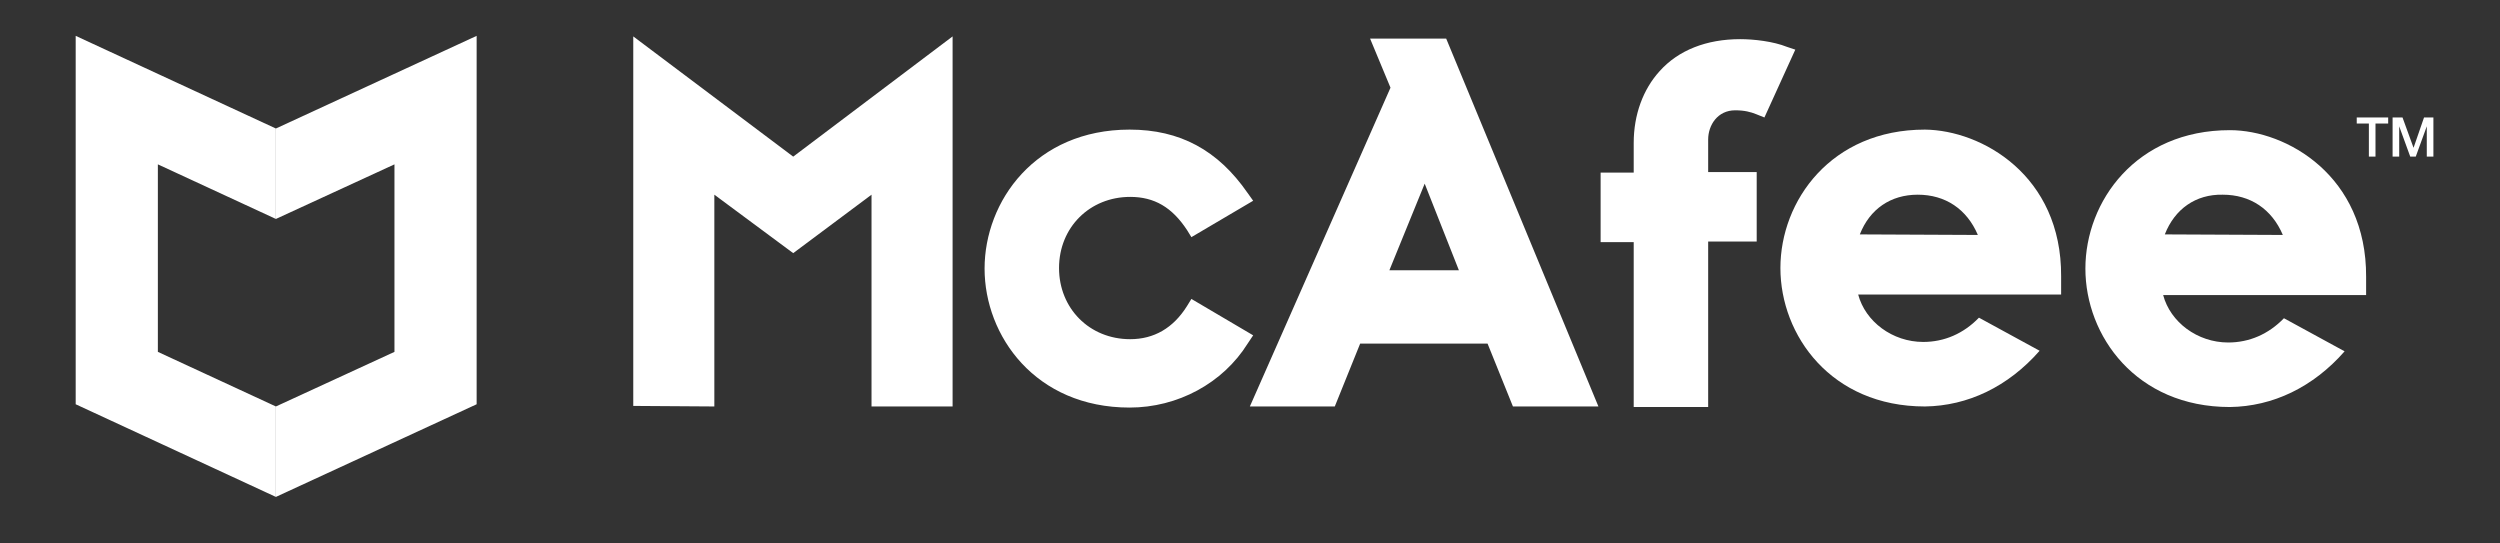 <?xml version="1.0" encoding="utf-8"?>
<!-- Generator: Adobe Illustrator 28.2.0, SVG Export Plug-In . SVG Version: 6.00 Build 0)  -->
<svg version="1.1" id="Capa_1" xmlns="http://www.w3.org/2000/svg" xmlns:xlink="http://www.w3.org/1999/xlink" x="0px" y="0px"
	 viewBox="0 0 453.3 98.5" style="enable-background:new 0 0 453.3 98.5;" xml:space="preserve">
<rect x="0" y="0" width="453.3" height="98.5" fill="#333333" stroke="none"/>
<style type="text/css">
	.st0{fill:#FFFFFF;}
</style>
<g id="layer1" transform="translate(298.459,-232.334)">
	<g id="g7392" transform="translate(0.265,-0.265)">
		<path id="path6847" class="st0" d="M-71.5,293.4l-11.2-6.6l-0.8,1.3c-2.5,4-6,6-10.3,6c-7.4,0-12.9-5.6-12.9-12.9
			c0-7.4,5.6-12.9,12.9-12.9c4.4,0,7.6,1.9,10.3,6l0.8,1.3l11.2-6.6l-1-1.4c-5.4-7.8-12.3-11.5-21.4-11.5c-17.1,0-26.3,13-26.3,25.2
			c0,12.2,9.2,25.2,26.3,25.2c8.7,0,16.9-4.4,21.4-11.6L-71.5,293.4z"/>
		<path id="path6849" class="st0" d="M-72.1,306.3h15.4l4.6-11.4H-29l4.6,11.4h15.5l-27.6-66.7h-13.8l3.7,8.9L-72.1,306.3
			 M-40.4,265.9l6.2,15.7h-12.6L-40.4,265.9z"/>
		<path id="path6851" class="st0" d="M-2.5,306.4H11v-30h8.8v-12.6H11v-5.9c0-2.6,1.7-5.3,4.9-5.3c1.7,0,2.8,0.3,3.8,0.7l1.5,0.6
			l5.6-12.3l-1.5-0.5c-2.5-1-6-1.4-8.5-1.4c-6.1,0-11.2,2-14.6,5.8c-3,3.3-4.7,7.9-4.7,13v5.4h-6v12.6h6V306.4z"/>
		<polygon id="polygon6853" class="st0" points="-140.7,267.9 -140.7,306.3 -126,306.3 -126,239.2 -154.9,261 -183.9,239.2 
			-183.9,306.2 -169.2,306.3 -169.2,267.9 -154.9,278.5 		"/>
		<path id="path6855" class="st0" d="M50.3,256.1c-17,0-26.2,12.9-26.2,25.1c0,12.2,9.2,25.1,26.2,25.1c7.8-0.1,15.1-3.6,20.8-10.1
			l-11-6c-2.8,2.9-6.3,4.4-10.1,4.4c-5.6,0-10.5-3.7-11.8-8.6H75v-3.3C75.1,264.4,60.6,256.2,50.3,256.1L50.3,256.1z M38.5,275.1
			c1.8-4.6,5.6-7.2,10.5-7.2c5,0,8.9,2.6,10.9,7.3L38.5,275.1z"/>
		<path id="path6857" class="st0" d="M105.6,256.2c-17,0-26.2,12.9-26.2,25.1c0,12.2,9.2,25.1,26.2,25.1c7.8-0.1,15.1-3.6,20.8-10.1
			l-11-6c-2.8,2.9-6.3,4.4-10.1,4.4c-5.6,0-10.5-3.7-11.8-8.6h36.8v-3.3C130.4,264.5,115.9,256.2,105.6,256.2L105.6,256.2z
			 M93.8,275.1c1.8-4.6,5.6-7.3,10.5-7.2c5,0,8.9,2.6,10.9,7.3L93.8,275.1z"/>
		<path id="path6859" class="st0" d="M128.6,253.9h5.7v1.1H132v6h-1.2v-6h-2.2V253.9z"/>
		<path id="path6861" class="st0" d="M135.2,253.9h1.7l2,5.5l1.9-5.5h1.7v7.1h-1.2v-5.5l-2,5.5h-1l-2-5.5v5.5h-1.2v-7.1H135.2z"/>
		<polygon id="polygon6863" class="st0" points="-248.7,255.9 -285,239.1 -285,305.9 -248.7,322.7 -248.7,306.3 -270.1,296.4 
			-270.1,262.4 -248.7,272.3 		"/>
		<polygon id="polygon6865" class="st0" points="-248.7,255.9 -212.3,239.1 -212.3,305.9 -248.7,322.7 -248.7,306.3 -227.2,296.4 
			-227.2,262.4 -248.7,272.3 		"/>
	</g>
</g>
</svg>
